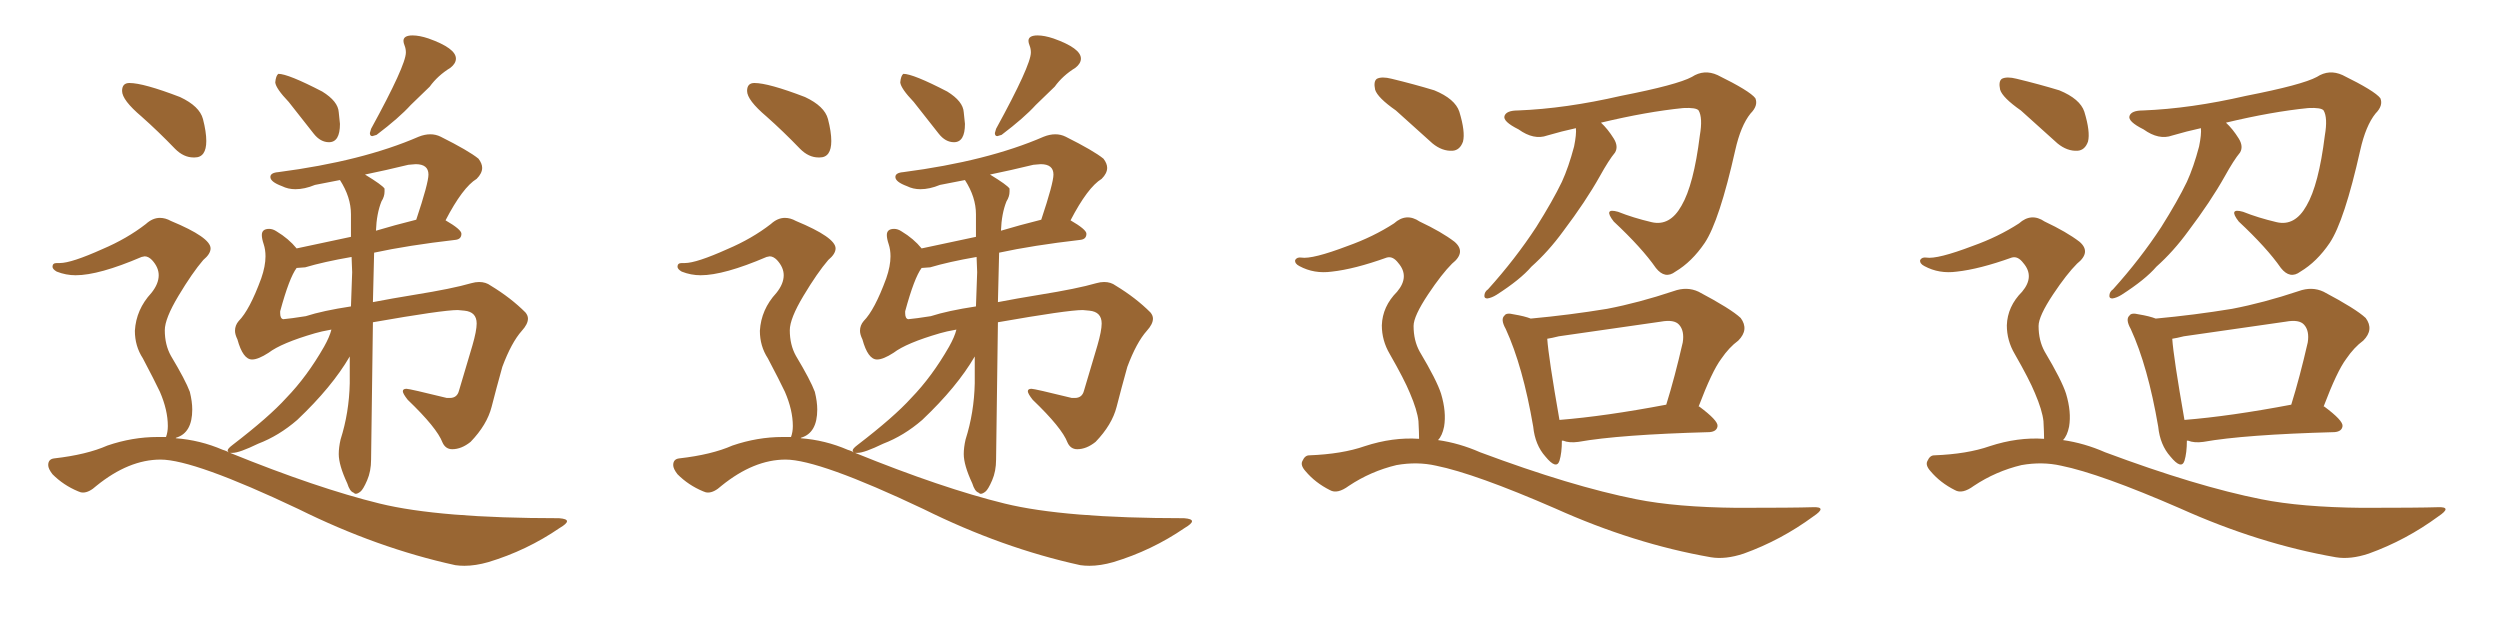 <svg xmlns="http://www.w3.org/2000/svg" xmlns:xlink="http://www.w3.org/1999/xlink" width="600" height="150"><path fill="#996633" padding="10" d="M78.96 34.13L78.96 34.13Q81.59 34.13 81.59 29.74L81.59 29.74L81.30 26.95Q81.15 24.32 77.34 21.97L77.34 21.97Q69.14 17.72 66.80 17.72L66.80 17.72Q66.21 18.16 66.06 19.78L66.06 19.78Q66.21 21.24 69.29 24.46L69.29 24.46L75.29 32.08Q76.90 34.13 78.96 34.13ZM89.36 32.67L89.36 32.67L90.38 32.37Q95.80 28.27 98.58 25.20L98.58 25.20L103.13 20.80Q105.03 18.16 108.11 16.26L108.11 16.26Q109.42 15.23 109.42 14.06L109.42 14.06Q109.42 11.57 102.83 9.23L102.83 9.23Q100.63 8.50 99.02 8.50L99.02 8.50Q96.83 8.50 96.83 9.81L96.83 9.81Q96.83 10.25 97.12 10.99Q97.41 11.72 97.41 12.60L97.41 12.60Q97.41 15.67 89.06 30.91L89.06 30.91L88.77 31.93Q88.77 32.67 89.36 32.67ZM46.44 37.79L46.73 37.79Q49.51 37.79 49.51 33.84L49.51 33.84Q49.51 31.64 48.71 28.56Q47.90 25.49 43.21 23.29L43.21 23.29Q34.42 19.92 31.05 19.92L31.05 19.92Q29.30 19.92 29.30 21.83L29.30 21.83Q29.30 24.02 33.98 27.98L33.98 27.98Q37.94 31.49 42.04 35.74L42.04 35.74Q44.09 37.79 46.44 37.79L46.44 37.79ZM111.47 135.79L111.47 135.79Q114.11 135.79 117.19 134.91L117.19 134.91Q126.42 132.13 134.33 126.71L134.33 126.71Q136.08 125.68 136.08 125.10L136.08 125.10Q136.08 124.51 134.18 124.37L134.18 124.37Q105.47 124.37 91.11 120.85L91.11 120.85Q76.17 117.19 55.22 108.69L55.22 108.69L55.81 108.69Q57.42 108.69 61.96 106.49L61.96 106.49Q66.94 104.59 71.34 100.78L71.34 100.78Q79.69 92.87 83.94 85.55L83.94 85.55L83.94 91.99Q83.79 99.02 81.74 105.47L81.74 105.47Q81.30 107.37 81.30 108.98L81.30 108.98Q81.30 111.62 83.35 116.02L83.35 116.02Q83.94 117.92 84.81 118.21L84.81 118.21Q85.11 118.51 85.40 118.51L85.40 118.51Q85.84 118.51 86.50 117.99Q87.16 117.48 88.11 115.28Q89.06 113.09 89.06 110.30L89.06 110.30L89.50 77.34Q106.20 74.41 109.86 74.41L109.86 74.41L111.47 74.56Q114.40 74.85 114.40 77.64L114.40 77.64Q114.40 79.39 113.38 82.91L113.38 82.91L110.16 93.75Q109.72 95.51 107.96 95.51L107.96 95.51L107.23 95.51Q98.29 93.31 97.56 93.31L97.56 93.31Q96.68 93.31 96.68 93.90L96.68 93.90Q96.68 94.48 97.85 95.95L97.85 95.95Q104.88 102.69 106.20 106.20L106.20 106.20Q106.93 107.81 108.54 107.81L108.54 107.81Q110.74 107.81 112.94 106.05L112.94 106.05Q116.89 101.95 117.99 97.63Q119.09 93.31 120.56 88.04L120.56 88.04Q122.75 82.18 125.24 79.39L125.24 79.39Q126.71 77.78 126.71 76.46L126.71 76.46Q126.71 75.73 126.12 75L126.12 75Q122.61 71.48 117.77 68.55L117.77 68.55Q116.60 67.68 114.99 67.68L114.99 67.68Q114.11 67.68 113.09 67.97L113.09 67.97Q108.54 69.29 99.46 70.75L99.46 70.75Q94.04 71.63 89.50 72.51L89.50 72.51L89.79 60.64Q97.85 58.89 109.28 57.57L109.28 57.57Q110.74 57.42 110.74 56.10L110.74 56.10Q110.74 55.08 106.93 52.88L106.93 52.88Q111.04 44.97 114.40 42.92L114.40 42.92Q115.72 41.60 115.72 40.28L115.72 40.28Q115.72 39.26 114.84 38.09L114.84 38.09Q112.50 36.18 105.76 32.81L105.76 32.81Q104.59 32.23 103.27 32.23L103.27 32.23Q101.95 32.23 100.49 32.81L100.49 32.81Q87.01 38.67 66.80 41.31L66.80 41.31Q64.89 41.46 64.89 42.48L64.89 42.48Q64.89 43.65 67.68 44.68L67.68 44.68Q69.14 45.41 70.90 45.41L70.90 45.41Q73.10 45.41 75.59 44.38L75.59 44.38L81.59 43.21Q84.23 47.31 84.23 51.42L84.23 51.42L84.23 56.84L71.19 59.62Q69.29 57.28 66.36 55.52L66.36 55.52Q65.48 54.93 64.60 54.93L64.60 54.93Q62.84 54.93 62.84 56.40L62.84 56.40Q62.84 57.28 63.28 58.59Q63.72 59.91 63.72 61.52L63.72 61.52Q63.72 63.87 62.70 66.80L62.70 66.80Q59.91 74.41 57.28 77.05L57.28 77.05Q56.40 78.08 56.40 79.39L56.40 79.39Q56.40 80.27 56.98 81.45L56.98 81.45Q58.30 86.28 60.50 86.28L60.50 86.28Q61.96 86.28 64.45 84.67L64.45 84.67Q67.53 82.32 75.59 79.98L75.59 79.98Q77.05 79.54 79.54 79.10L79.54 79.10Q79.10 80.86 77.78 83.20L77.78 83.20Q73.68 90.38 68.70 95.51L68.70 95.51Q64.60 100.05 55.81 106.79L55.81 106.79Q54.64 107.67 54.64 108.11L54.64 108.11Q54.64 108.40 55.08 108.69L55.08 108.69Q54.49 108.25 53.47 107.96L53.47 107.96Q48.05 105.62 42.19 105.18L42.19 105.18Q42.19 105.03 42.33 105.03L42.33 105.03Q46.14 103.86 46.14 98.29L46.14 98.29Q46.14 96.39 45.56 94.04L45.56 94.04Q44.53 91.26 41.02 85.40L41.02 85.40Q39.55 82.76 39.55 79.25L39.55 79.25Q39.55 76.46 42.85 70.97Q46.14 65.48 48.78 62.40L48.78 62.40Q50.54 60.94 50.54 59.62L50.54 59.62Q50.54 56.98 41.02 53.03L41.02 53.03Q39.70 52.29 38.38 52.29L38.38 52.29Q36.62 52.29 35.01 53.76L35.01 53.76Q30.47 57.28 24.61 59.77L24.61 59.77Q17.14 63.13 14.36 63.13L14.36 63.13L13.62 63.13Q12.60 63.13 12.60 64.01L12.60 64.01Q12.60 64.60 13.62 65.19L13.62 65.19Q15.82 66.06 18.16 66.06L18.16 66.06Q23.73 66.06 33.98 61.67L33.98 61.67L34.72 61.52Q35.60 61.52 36.47 62.40L36.47 62.40Q38.09 64.16 38.09 66.06L38.09 66.06Q38.09 68.12 36.33 70.31L36.33 70.31Q32.67 74.27 32.37 79.39L32.37 79.39Q32.37 83.06 34.28 85.99L34.28 85.99Q37.06 91.26 38.38 94.04L38.38 94.04Q40.28 98.44 40.28 102.25L40.28 102.25Q40.28 103.71 39.84 104.88L39.84 104.88L37.79 104.88Q31.79 104.88 25.78 106.93L25.78 106.93Q20.80 109.13 13.04 110.01L13.04 110.01Q11.57 110.16 11.57 111.62L11.57 111.62Q11.57 112.50 12.60 113.82L12.60 113.82Q15.23 116.46 18.75 117.92L18.75 117.92Q19.34 118.21 19.92 118.21L19.92 118.21Q21.39 118.21 23.14 116.60L23.14 116.60Q30.91 110.30 38.53 110.30L38.53 110.30Q46.58 110.30 71.63 122.17L71.63 122.17Q90.53 131.54 109.28 135.64L109.28 135.64Q110.30 135.79 111.47 135.79ZM67.97 76.61L67.97 76.61Q67.24 76.46 67.24 75.15L67.24 75.15L67.24 74.71Q69.43 66.65 71.19 64.31L71.19 64.31L73.24 64.16Q77.64 62.84 84.38 61.67L84.38 61.67L84.52 65.33L84.23 73.54Q77.49 74.56 73.39 75.88L73.39 75.88Q69.73 76.46 67.97 76.61ZM90.23 55.37L90.23 55.37Q90.38 51.27 91.55 48.34L91.55 48.34Q92.29 47.17 92.29 46.00L92.29 46.00L92.29 45.26Q91.70 44.38 87.60 41.89L87.60 41.89Q92.58 40.87 98.00 39.55L98.00 39.55L99.76 39.40Q102.83 39.40 102.83 41.89L102.83 41.89Q102.83 43.95 99.90 52.73L99.90 52.73Q94.63 54.05 90.23 55.37ZM228.96 34.13L228.96 34.13Q231.59 34.13 231.59 29.74L231.59 29.74L231.30 26.95Q231.15 24.32 227.34 21.97L227.34 21.97Q219.14 17.72 216.80 17.72L216.80 17.72Q216.21 18.16 216.06 19.78L216.06 19.78Q216.21 21.24 219.29 24.46L219.29 24.46L225.29 32.08Q226.90 34.13 228.96 34.13ZM239.36 32.67L239.36 32.67L240.38 32.37Q245.80 28.27 248.58 25.20L248.58 25.20L253.13 20.80Q255.03 18.16 258.11 16.26L258.11 16.26Q259.42 15.23 259.42 14.06L259.42 14.06Q259.42 11.57 252.83 9.23L252.83 9.23Q250.63 8.50 249.02 8.50L249.02 8.50Q246.83 8.50 246.83 9.81L246.83 9.81Q246.83 10.25 247.12 10.99Q247.41 11.72 247.41 12.60L247.41 12.60Q247.41 15.67 239.06 30.91L239.06 30.91L238.77 31.93Q238.77 32.67 239.36 32.67ZM196.44 37.79L196.73 37.79Q199.51 37.79 199.51 33.84L199.51 33.84Q199.51 31.64 198.71 28.56Q197.90 25.49 193.21 23.29L193.21 23.29Q184.42 19.92 181.05 19.92L181.05 19.92Q179.30 19.92 179.30 21.83L179.30 21.83Q179.30 24.02 183.98 27.98L183.98 27.98Q187.94 31.49 192.04 35.74L192.04 35.74Q194.09 37.79 196.44 37.79L196.44 37.79ZM261.47 135.79L261.47 135.79Q264.11 135.79 267.19 134.91L267.19 134.91Q276.42 132.13 284.33 126.71L284.33 126.71Q286.08 125.68 286.08 125.10L286.08 125.10Q286.08 124.51 284.18 124.37L284.18 124.37Q255.47 124.37 241.11 120.85L241.11 120.85Q226.17 117.19 205.22 108.69L205.22 108.69L205.81 108.69Q207.42 108.69 211.96 106.49L211.96 106.49Q216.94 104.59 221.34 100.78L221.34 100.78Q229.69 92.87 233.94 85.55L233.94 85.55L233.94 91.99Q233.79 99.02 231.74 105.47L231.74 105.47Q231.30 107.37 231.30 108.98L231.30 108.98Q231.30 111.62 233.35 116.02L233.35 116.02Q233.94 117.92 234.81 118.21L234.81 118.21Q235.11 118.51 235.40 118.51L235.40 118.51Q235.84 118.51 236.50 117.99Q237.16 117.48 238.11 115.28Q239.06 113.09 239.06 110.30L239.06 110.30L239.50 77.34Q256.20 74.41 259.86 74.41L259.86 74.41L261.47 74.56Q264.40 74.85 264.40 77.64L264.40 77.64Q264.40 79.39 263.38 82.91L263.38 82.91L260.16 93.75Q259.72 95.51 257.96 95.51L257.96 95.51L257.23 95.51Q248.29 93.31 247.56 93.31L247.56 93.31Q246.68 93.31 246.68 93.90L246.68 93.90Q246.68 94.48 247.85 95.95L247.85 95.95Q254.88 102.69 256.20 106.20L256.20 106.20Q256.93 107.81 258.54 107.81L258.54 107.81Q260.74 107.81 262.94 106.05L262.94 106.05Q266.89 101.95 267.99 97.63Q269.09 93.31 270.56 88.04L270.56 88.04Q272.75 82.18 275.24 79.39L275.24 79.39Q276.71 77.78 276.71 76.46L276.71 76.46Q276.71 75.73 276.12 75L276.12 75Q272.61 71.48 267.77 68.55L267.77 68.55Q266.60 67.68 264.99 67.68L264.99 67.68Q264.11 67.68 263.09 67.97L263.09 67.97Q258.54 69.29 249.46 70.75L249.46 70.75Q244.04 71.63 239.50 72.51L239.50 72.51L239.79 60.64Q247.85 58.89 259.28 57.57L259.28 57.57Q260.74 57.42 260.74 56.10L260.74 56.10Q260.74 55.08 256.93 52.88L256.93 52.88Q261.04 44.97 264.40 42.92L264.40 42.92Q265.72 41.60 265.72 40.28L265.72 40.28Q265.72 39.26 264.84 38.09L264.84 38.09Q262.50 36.18 255.76 32.81L255.76 32.81Q254.59 32.23 253.27 32.23L253.27 32.23Q251.95 32.23 250.49 32.81L250.49 32.81Q237.01 38.67 216.80 41.31L216.80 41.31Q214.89 41.46 214.89 42.48L214.89 42.48Q214.89 43.65 217.68 44.68L217.68 44.68Q219.14 45.41 220.90 45.41L220.90 45.41Q223.10 45.41 225.59 44.38L225.59 44.38L231.59 43.21Q234.23 47.31 234.23 51.42L234.23 51.42L234.23 56.84L221.19 59.62Q219.29 57.28 216.36 55.52L216.36 55.52Q215.48 54.93 214.60 54.93L214.60 54.93Q212.84 54.93 212.84 56.40L212.84 56.40Q212.84 57.28 213.28 58.59Q213.72 59.91 213.72 61.52L213.72 61.52Q213.72 63.87 212.70 66.80L212.70 66.80Q209.91 74.41 207.28 77.05L207.28 77.05Q206.40 78.08 206.40 79.39L206.40 79.39Q206.40 80.27 206.98 81.45L206.98 81.45Q208.30 86.28 210.50 86.28L210.50 86.28Q211.96 86.28 214.45 84.67L214.45 84.67Q217.53 82.32 225.59 79.98L225.59 79.98Q227.05 79.54 229.54 79.10L229.54 79.10Q229.10 80.86 227.78 83.20L227.78 83.20Q223.68 90.38 218.70 95.51L218.70 95.51Q214.60 100.05 205.81 106.79L205.81 106.79Q204.64 107.67 204.64 108.11L204.64 108.11Q204.64 108.40 205.08 108.69L205.08 108.69Q204.49 108.25 203.47 107.96L203.47 107.96Q198.05 105.62 192.19 105.18L192.19 105.18Q192.19 105.03 192.33 105.03L192.33 105.03Q196.14 103.86 196.14 98.29L196.14 98.29Q196.14 96.39 195.56 94.04L195.56 94.04Q194.53 91.26 191.02 85.40L191.02 85.40Q189.55 82.76 189.55 79.25L189.55 79.25Q189.55 76.46 192.85 70.97Q196.14 65.48 198.78 62.40L198.78 62.40Q200.54 60.94 200.54 59.62L200.54 59.62Q200.54 56.98 191.02 53.03L191.02 53.03Q189.70 52.29 188.38 52.29L188.38 52.29Q186.62 52.29 185.01 53.76L185.01 53.76Q180.47 57.28 174.61 59.77L174.61 59.77Q167.14 63.13 164.36 63.13L164.36 63.13L163.62 63.13Q162.60 63.13 162.60 64.01L162.60 64.01Q162.60 64.60 163.62 65.19L163.62 65.19Q165.82 66.06 168.16 66.06L168.16 66.06Q173.73 66.06 183.98 61.67L183.98 61.67L184.72 61.52Q185.60 61.52 186.47 62.40L186.47 62.40Q188.09 64.16 188.09 66.06L188.09 66.06Q188.09 68.12 186.33 70.31L186.33 70.31Q182.67 74.27 182.37 79.39L182.37 79.39Q182.37 83.06 184.28 85.99L184.28 85.99Q187.06 91.26 188.38 94.04L188.38 94.04Q190.28 98.44 190.28 102.25L190.28 102.25Q190.28 103.71 189.84 104.88L189.84 104.88L187.79 104.88Q181.79 104.88 175.78 106.93L175.78 106.93Q170.80 109.13 163.04 110.01L163.04 110.01Q161.57 110.16 161.57 111.62L161.57 111.62Q161.57 112.50 162.60 113.82L162.60 113.82Q165.23 116.46 168.75 117.92L168.75 117.92Q169.34 118.21 169.92 118.21L169.92 118.21Q171.39 118.21 173.14 116.60L173.14 116.60Q180.91 110.30 188.53 110.30L188.53 110.30Q196.58 110.30 221.63 122.17L221.63 122.17Q240.53 131.54 259.28 135.64L259.28 135.64Q260.30 135.79 261.47 135.79ZM217.97 76.61L217.97 76.61Q217.24 76.46 217.24 75.15L217.24 75.15L217.24 74.71Q219.43 66.65 221.19 64.31L221.19 64.31L223.24 64.16Q227.64 62.84 234.38 61.67L234.38 61.67L234.52 65.33L234.23 73.54Q227.49 74.56 223.39 75.88L223.39 75.88Q219.73 76.46 217.97 76.61ZM240.23 55.37L240.23 55.37Q240.38 51.27 241.55 48.34L241.55 48.34Q242.29 47.17 242.29 46.00L242.29 46.00L242.29 45.26Q241.70 44.38 237.60 41.89L237.60 41.89Q242.58 40.87 248.00 39.55L248.00 39.55L249.76 39.40Q252.83 39.40 252.83 41.89L252.83 41.89Q252.83 43.95 249.90 52.73L249.90 52.73Q244.63 54.05 240.23 55.37ZM378.22 30.76L378.22 30.76Q374.85 31.49 371.34 32.52L371.34 32.52Q368.12 33.69 364.45 31.05L364.45 31.05Q360.64 29.15 361.08 27.83L361.08 27.83Q361.52 26.51 364.31 26.51L364.31 26.51Q375.73 26.07 389.06 23.00L389.06 23.00Q402.54 20.36 406.05 18.46L406.05 18.46Q408.98 16.55 412.21 18.02L412.21 18.02Q419.97 21.83 421.29 23.58L421.29 23.58Q422.02 25.34 420.12 27.25L420.12 27.25Q417.77 30.18 416.46 36.04L416.46 36.04Q412.65 53.03 409.13 58.30L409.13 58.30Q406.05 62.84 402.10 65.19L402.10 65.19Q399.61 67.09 397.41 64.31L397.41 64.31Q394.04 59.47 387.30 53.17L387.30 53.17Q384.67 49.80 388.33 50.83L388.33 50.83Q391.99 52.29 396.39 53.32L396.39 53.32Q400.78 54.35 403.56 49.37L403.56 49.37Q406.49 44.38 407.96 32.52L407.96 32.52Q408.69 28.27 407.67 26.51L407.67 26.51Q407.08 25.78 404.00 25.93L404.00 25.93Q395.21 26.81 384.23 29.44L384.23 29.44Q385.84 30.91 387.30 33.25L387.30 33.25Q388.48 35.16 387.60 36.62L387.60 36.62Q386.13 38.38 383.94 42.33L383.94 42.33Q380.57 48.34 375.15 55.52L375.15 55.52Q371.63 60.35 367.53 64.01L367.53 64.01Q364.89 67.09 359.18 70.75L359.18 70.75Q358.01 71.48 356.98 71.63L356.98 71.63Q356.25 71.63 356.25 71.04L356.25 71.04Q356.25 70.02 357.13 69.43L357.13 69.43Q363.72 62.11 368.70 54.49L368.70 54.49Q372.66 48.19 374.85 43.65L374.85 43.65Q376.46 40.14 377.78 35.16L377.78 35.16Q378.37 32.23 378.22 30.76ZM374.85 105.76L374.85 105.76Q374.85 108.69 374.27 110.60L374.27 110.60Q373.54 112.79 370.90 109.57L370.90 109.57Q368.41 106.79 367.97 102.39L367.97 102.39Q365.48 87.89 361.38 78.96L361.38 78.96Q360.06 76.61 361.08 75.73L361.08 75.73Q361.52 75 363.28 75.44L363.28 75.44Q365.92 75.88 367.38 76.46L367.38 76.46Q376.76 75.59 385.69 74.12L385.69 74.12Q393.31 72.66 401.66 69.87L401.66 69.87Q404.88 68.70 407.67 70.02L407.67 70.02Q415.43 74.12 417.77 76.32L417.77 76.32Q419.82 79.10 417.19 81.74L417.19 81.74Q414.99 83.35 413.09 86.13L413.09 86.13Q410.89 89.06 407.67 97.56L407.67 97.56Q407.81 97.56 407.81 97.56L407.81 97.56Q412.35 100.93 412.21 102.25L412.21 102.25Q412.06 103.56 410.30 103.71L410.30 103.71Q388.62 104.30 378.81 106.05L378.81 106.05Q376.61 106.35 375.15 105.76L375.15 105.76Q375 105.76 374.85 105.76ZM374.27 100.78L374.27 100.78Q385.25 99.90 399.90 97.12L399.90 97.12Q401.95 90.53 403.86 82.18L403.86 82.18Q404.30 79.39 402.98 77.93L402.98 77.93Q401.81 76.61 398.58 77.20L398.58 77.20Q386.57 78.96 374.12 80.71L374.12 80.71Q372.36 81.15 371.34 81.30L371.34 81.30Q371.63 85.69 374.27 100.78ZM335.01 26.51L335.01 26.51Q330.62 23.44 330.03 21.53L330.03 21.53Q329.59 19.48 330.47 18.90L330.47 18.90Q331.64 18.31 333.98 18.90L333.98 18.90Q339.40 20.21 344.24 21.68L344.24 21.68Q349.22 23.73 350.24 26.81L350.24 26.81Q351.71 31.64 351.12 33.98L351.12 33.98Q350.39 36.04 348.63 36.18L348.63 36.18Q346.14 36.33 343.80 34.42L343.80 34.42Q339.11 30.18 335.01 26.51ZM340.58 105.32L340.58 105.32L340.58 105.32Q340.58 103.86 340.43 101.07L340.43 101.07Q340.14 98.44 338.38 94.34L338.38 94.34Q337.06 91.11 333.54 84.96L333.54 84.96Q331.64 81.74 331.64 78.08L331.64 78.08Q331.79 73.54 335.30 70.02L335.30 70.02Q338.38 66.36 335.60 63.13L335.60 63.13Q334.28 61.38 332.81 61.82L332.81 61.82Q325.05 64.60 319.63 65.19L319.63 65.19Q315.38 65.77 311.87 63.87L311.87 63.87Q310.69 63.28 310.84 62.40L310.84 62.40Q311.28 61.67 312.30 61.82L312.30 61.82Q314.94 62.26 323.44 59.03L323.44 59.03Q329.59 56.84 334.57 53.61L334.57 53.61Q337.50 50.98 340.72 53.17L340.72 53.17Q346.00 55.66 349.07 58.01L349.07 58.01Q352.00 60.50 348.49 63.28L348.49 63.28Q346.00 65.77 342.77 70.61L342.77 70.61Q339.26 75.88 339.26 78.22L339.26 78.22Q339.26 81.74 340.72 84.38L340.72 84.38Q344.82 91.26 345.85 94.48L345.85 94.48Q347.17 98.88 346.58 102.39L346.58 102.39Q346.14 104.59 345.12 105.62L345.12 105.62Q350.24 106.35 355.22 108.54L355.22 108.54Q377.20 116.75 392.72 119.82L392.72 119.82Q402.25 121.73 416.89 121.88L416.89 121.88Q430.52 121.88 435.06 121.73L435.06 121.73Q438.72 121.58 435.21 123.93L435.21 123.93Q427.44 129.64 418.51 132.86L418.51 132.86Q414.11 134.33 410.60 133.74L410.60 133.74Q392.14 130.52 373.24 122.02L373.24 122.02Q354.05 113.67 344.68 111.77L344.68 111.77Q340.14 110.74 335.16 111.62L335.16 111.62Q329.00 113.09 323.73 116.60L323.73 116.60Q320.95 118.65 319.19 117.63L319.19 117.63Q315.67 115.87 313.33 113.09L313.33 113.09Q312.01 111.62 312.60 110.60L312.60 110.60Q313.18 109.28 314.21 109.28L314.21 109.28Q322.12 108.98 327.54 107.08L327.54 107.08Q334.28 104.88 340.58 105.32ZM528.22 30.76L528.22 30.76Q524.85 31.49 521.34 32.52L521.34 32.52Q518.12 33.69 514.45 31.05L514.45 31.05Q510.64 29.15 511.08 27.83L511.08 27.83Q511.52 26.51 514.31 26.51L514.31 26.51Q525.73 26.07 539.06 23.00L539.06 23.00Q552.54 20.36 556.05 18.46L556.05 18.46Q558.98 16.55 562.21 18.02L562.21 18.02Q569.97 21.83 571.29 23.58L571.29 23.58Q572.02 25.34 570.12 27.25L570.12 27.25Q567.77 30.18 566.46 36.04L566.46 36.04Q562.65 53.03 559.13 58.30L559.13 58.30Q556.05 62.84 552.10 65.19L552.10 65.19Q549.61 67.09 547.41 64.31L547.41 64.31Q544.04 59.47 537.30 53.17L537.30 53.17Q534.67 49.80 538.33 50.83L538.33 50.83Q541.99 52.29 546.39 53.32L546.39 53.32Q550.78 54.35 553.56 49.37L553.56 49.37Q556.49 44.38 557.96 32.52L557.96 32.52Q558.69 28.27 557.67 26.51L557.67 26.51Q557.08 25.78 554.00 25.93L554.00 25.93Q545.21 26.81 534.23 29.44L534.23 29.44Q535.84 30.91 537.30 33.25L537.30 33.25Q538.48 35.16 537.60 36.62L537.60 36.62Q536.13 38.38 533.94 42.33L533.94 42.33Q530.57 48.34 525.15 55.52L525.15 55.52Q521.63 60.35 517.53 64.01L517.53 64.01Q514.89 67.09 509.18 70.75L509.18 70.75Q508.01 71.48 506.98 71.63L506.98 71.63Q506.25 71.63 506.25 71.04L506.25 71.04Q506.25 70.02 507.13 69.43L507.13 69.43Q513.72 62.11 518.70 54.49L518.70 54.49Q522.66 48.19 524.85 43.65L524.85 43.65Q526.46 40.14 527.78 35.16L527.78 35.16Q528.37 32.23 528.22 30.76ZM524.85 105.76L524.85 105.76Q524.85 108.69 524.27 110.60L524.27 110.60Q523.54 112.79 520.90 109.57L520.90 109.57Q518.41 106.79 517.97 102.39L517.97 102.39Q515.48 87.89 511.38 78.96L511.38 78.96Q510.06 76.61 511.08 75.73L511.08 75.73Q511.52 75 513.28 75.44L513.28 75.44Q515.92 75.88 517.38 76.46L517.38 76.46Q526.76 75.59 535.69 74.12L535.69 74.12Q543.31 72.66 551.66 69.87L551.66 69.87Q554.88 68.70 557.67 70.02L557.67 70.02Q565.43 74.12 567.77 76.32L567.77 76.32Q569.82 79.10 567.19 81.74L567.19 81.74Q564.99 83.35 563.09 86.13L563.09 86.13Q560.89 89.06 557.67 97.56L557.67 97.56Q557.81 97.56 557.81 97.56L557.81 97.56Q562.35 100.93 562.21 102.25L562.21 102.25Q562.06 103.56 560.30 103.71L560.30 103.71Q538.62 104.30 528.81 106.05L528.81 106.05Q526.61 106.35 525.15 105.76L525.15 105.76Q525 105.76 524.85 105.76ZM524.27 100.78L524.27 100.78Q535.25 99.90 549.90 97.12L549.90 97.12Q551.95 90.53 553.86 82.18L553.86 82.18Q554.30 79.39 552.98 77.93L552.98 77.93Q551.81 76.61 548.58 77.20L548.58 77.20Q536.57 78.96 524.12 80.71L524.12 80.71Q522.36 81.15 521.34 81.30L521.34 81.30Q521.63 85.69 524.27 100.78ZM485.01 26.51L485.01 26.51Q480.62 23.44 480.03 21.53L480.03 21.53Q479.59 19.48 480.47 18.90L480.47 18.90Q481.64 18.31 483.98 18.90L483.98 18.90Q489.40 20.21 494.24 21.68L494.24 21.68Q499.22 23.73 500.24 26.81L500.24 26.81Q501.71 31.64 501.12 33.98L501.12 33.98Q500.39 36.04 498.63 36.18L498.63 36.18Q496.14 36.33 493.80 34.42L493.80 34.42Q489.11 30.18 485.01 26.51ZM490.58 105.32L490.58 105.32L490.58 105.32Q490.58 103.86 490.43 101.07L490.43 101.07Q490.14 98.44 488.38 94.34L488.38 94.34Q487.06 91.11 483.54 84.96L483.54 84.96Q481.64 81.74 481.64 78.08L481.64 78.08Q481.79 73.54 485.30 70.02L485.30 70.02Q488.38 66.36 485.60 63.13L485.60 63.13Q484.28 61.38 482.81 61.82L482.81 61.82Q475.05 64.60 469.63 65.19L469.63 65.19Q465.38 65.77 461.87 63.87L461.87 63.87Q460.69 63.28 460.84 62.40L460.84 62.40Q461.28 61.67 462.30 61.82L462.30 61.82Q464.94 62.26 473.44 59.03L473.44 59.03Q479.59 56.84 484.57 53.61L484.57 53.61Q487.50 50.98 490.72 53.17L490.72 53.17Q496.00 55.66 499.07 58.01L499.07 58.01Q502.00 60.50 498.49 63.28L498.49 63.28Q496.00 65.77 492.77 70.61L492.77 70.61Q489.26 75.88 489.26 78.22L489.26 78.22Q489.26 81.74 490.72 84.38L490.72 84.38Q494.82 91.26 495.85 94.48L495.85 94.48Q497.17 98.88 496.58 102.39L496.58 102.39Q496.14 104.59 495.12 105.62L495.12 105.62Q500.24 106.35 505.22 108.54L505.22 108.54Q527.20 116.75 542.72 119.82L542.72 119.82Q552.25 121.73 566.89 121.88L566.89 121.88Q580.52 121.88 585.06 121.73L585.06 121.73Q588.72 121.58 585.21 123.93L585.21 123.93Q577.44 129.64 568.51 132.86L568.51 132.86Q564.11 134.33 560.60 133.74L560.60 133.74Q542.14 130.52 523.24 122.02L523.24 122.02Q504.05 113.67 494.68 111.77L494.68 111.77Q490.14 110.74 485.16 111.62L485.16 111.62Q479.00 113.09 473.73 116.60L473.73 116.60Q470.95 118.65 469.19 117.63L469.19 117.63Q465.67 115.87 463.33 113.09L463.33 113.09Q462.01 111.62 462.60 110.60L462.60 110.60Q463.18 109.28 464.21 109.28L464.21 109.28Q472.12 108.98 477.54 107.08L477.54 107.08Q484.28 104.88 490.58 105.32Z"/></svg>